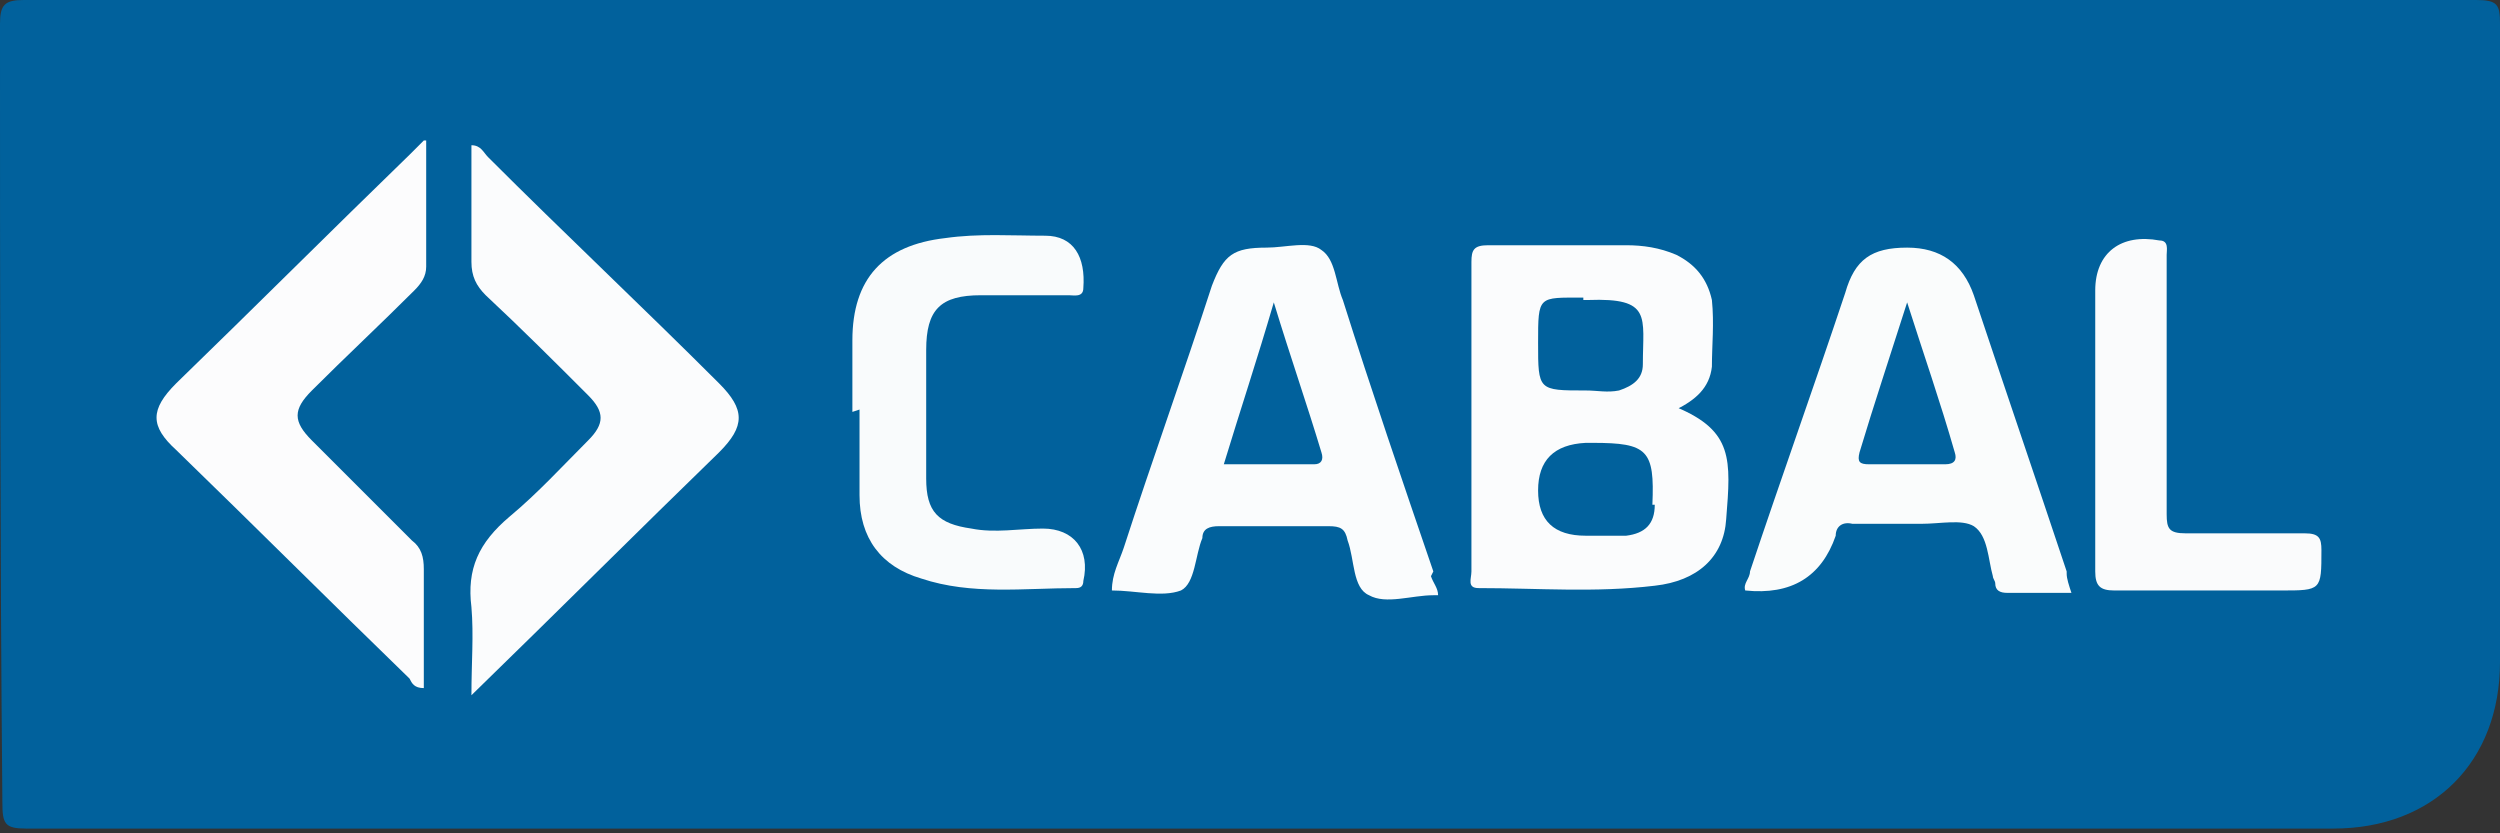 <?xml version="1.0" encoding="UTF-8"?>
<svg id="Capa_1" data-name="Capa 1" xmlns="http://www.w3.org/2000/svg" version="1.1" viewBox="0 0 105 35">
  <rect x="0" y="0" width="105" height="35" fill="#333333" stroke="none"/>
  <defs>
    <style>
      .cls-1 {
        fill: #fafcfd;
      }

      .cls-1, .cls-2, .cls-3, .cls-4, .cls-5, .cls-6, .cls-7 {
        stroke-width: 0px;
      }

      .cls-2 {
        fill: #fafcfc;
      }

      .cls-3 {
        fill: #f9fbfc;
      }

      .cls-4 {
        fill: #fbfcfd;
      }

      .cls-5 {
        fill: #01619c;
      }

      .cls-6 {
        fill: #fcfcfd;
      }

      .cls-7 {
        fill: #fafbfc;
      }
    </style>
  </defs>
  <path class="cls-5" d="M52.6,0c17.1,0,34.3,0,51.4,0,.9,0,1,.2,1,1,0,8.9,0,17.9,0,26.8,0,4.2-2.8,7-7,7-32.3,0-64.6,0-96.9,0-.9,0-1-.2-1-1.1C0,22.9,0,12,0,1,0,.2.2,0,1,0c17.2,0,34.4,0,51.6,0Z"/>
  <g>
    <path class="cls-4" d="M19.8,6.1c.4,0,.5.3.7.5,3.2,3.2,6.5,6.3,9.7,9.5,1.1,1.1,1.1,1.8,0,2.9-3.4,3.3-6.8,6.7-10.4,10.2,0-1.4.1-2.5,0-3.7-.2-1.6.3-2.7,1.6-3.8,1.2-1,2.2-2.1,3.3-3.2.7-.7.7-1.2,0-1.9-1.4-1.4-2.8-2.8-4.3-4.2-.4-.4-.6-.8-.6-1.4,0-1.6,0-3.2,0-4.9Z"/>
    <path class="cls-6" d="M17.9,5.9c0,1.9,0,3.6,0,5.3,0,.4-.2.7-.5,1-1.4,1.4-2.9,2.8-4.3,4.2-.8.8-.8,1.3,0,2.1,1.4,1.4,2.8,2.8,4.2,4.2.4.3.5.7.5,1.2,0,1.6,0,3.3,0,5-.4,0-.5-.2-.6-.4-3.3-3.2-6.5-6.4-9.8-9.6-1.1-1-1.1-1.7,0-2.8,3.3-3.2,6.5-6.4,9.8-9.6.2-.2.3-.3.6-.6Z"/>
    <path class="cls-3" d="M35.8,17.3c0-1,0-2,0-3,0-2.6,1.3-4,3.9-4.3,1.4-.2,2.8-.1,4.2-.1,1.2,0,1.7.9,1.6,2.2,0,.4-.4.3-.6.3-1.2,0-2.5,0-3.7,0-1.7,0-2.3.6-2.3,2.3,0,1.8,0,3.6,0,5.4,0,1.4.5,1.9,1.9,2.1,1,.2,2,0,3,0,1.3,0,2,.9,1.7,2.2,0,.2-.1.3-.3.3-2.2,0-4.4.3-6.5-.4-1.7-.5-2.6-1.7-2.6-3.5,0-1.2,0-2.4,0-3.6,0,0,0,0,0,0Z"/>
    <path class="cls-7" d="M91,16.3c0,1.8,0,3.5,0,5.3,0,.6.1.8.8.8,1.7,0,3.3,0,5,0,.6,0,.7.2.7.7,0,1.7,0,1.7-1.7,1.7-2.3,0-4.6,0-7,0-.6,0-.8-.2-.8-.8,0-3.9,0-7.9,0-11.8,0-1.6,1.1-2.4,2.7-2.1.4,0,.3.4.3.6,0,1.9,0,3.7,0,5.6Z"/>
    <path class="cls-4" d="M70.4,17.2c.8-.4,1.4-.9,1.5-1.8,0-.9.1-1.8,0-2.8-.2-.9-.7-1.5-1.5-1.9-.7-.3-1.4-.4-2.1-.4-1.9,0-3.9,0-5.8,0-.6,0-.7.2-.7.7,0,1.7,0,3.4,0,5.1,0,2.6,0,5.3,0,7.9,0,.3-.2.7.3.7,2.5,0,4.9.2,7.4-.1,1.8-.2,2.9-1.2,3-2.8.2-2.5.3-3.7-2.1-4.7ZM66.5,12.6c0,0,.1,0,.2,0,2.7-.1,2.3.7,2.3,2.7,0,.6-.4.9-1,1.1-.5.1-.9,0-1.4,0-2,0-2,0-2-2s0-1.9,1.9-1.9ZM69.5,21.2c0,.8-.4,1.2-1.2,1.3-.6,0-1.2,0-1.7,0q-2,0-2-1.9t2-2h.3c2.3,0,2.6.3,2.5,2.6Z"/>
    <path class="cls-1" d="M60.2,24c-1.3-3.8-2.6-7.6-3.8-11.4-.3-.7-.3-1.7-.9-2.1-.5-.4-1.5-.1-2.3-.1-1.4,0-1.8.3-2.3,1.6-1.2,3.7-2.5,7.3-3.7,11-.2.6-.5,1.1-.5,1.8,1,0,2.1.3,2.9,0,.6-.3.6-1.5.9-2.2,0,0,0,0,0,0,0-.4.3-.5.7-.5,1.5,0,3.1,0,4.6,0,.5,0,.7.1.8.6.3.8.2,2,.9,2.3.7.4,1.8,0,2.7,0,0,0,.1,0,.2,0,0-.3-.2-.5-.3-.8ZM55.2,19.5c-1.2,0-2.5,0-3.8,0,.7-2.3,1.4-4.4,2.1-6.8.7,2.3,1.4,4.3,2,6.3.1.3,0,.5-.3.5Z"/>
    <path class="cls-2" d="M86.8,24c-1.3-3.9-2.6-7.7-3.9-11.6q-.7-2-2.8-2c-1.5,0-2.2.5-2.6,1.9-1.3,3.9-2.7,7.8-4,11.7,0,.3-.3.5-.2.8q2.9.3,3.8-2.3s0,0,0,0c0-.4.3-.6.7-.5,1,0,1.9,0,2.9,0,.8,0,1.7-.2,2.2.1.6.4.6,1.4.8,2.1,0,.1.1.2.1.3,0,.3.2.4.5.4.9,0,1.7,0,2.7,0-.1-.3-.2-.6-.2-.8ZM81.7,19.5c-1.1,0-2.1,0-3.2,0-.4,0-.5-.1-.4-.5.6-2,1.3-4.1,2-6.3.7,2.2,1.4,4.2,2,6.3.1.3,0,.5-.4.5Z"/>
  </g>
</svg>